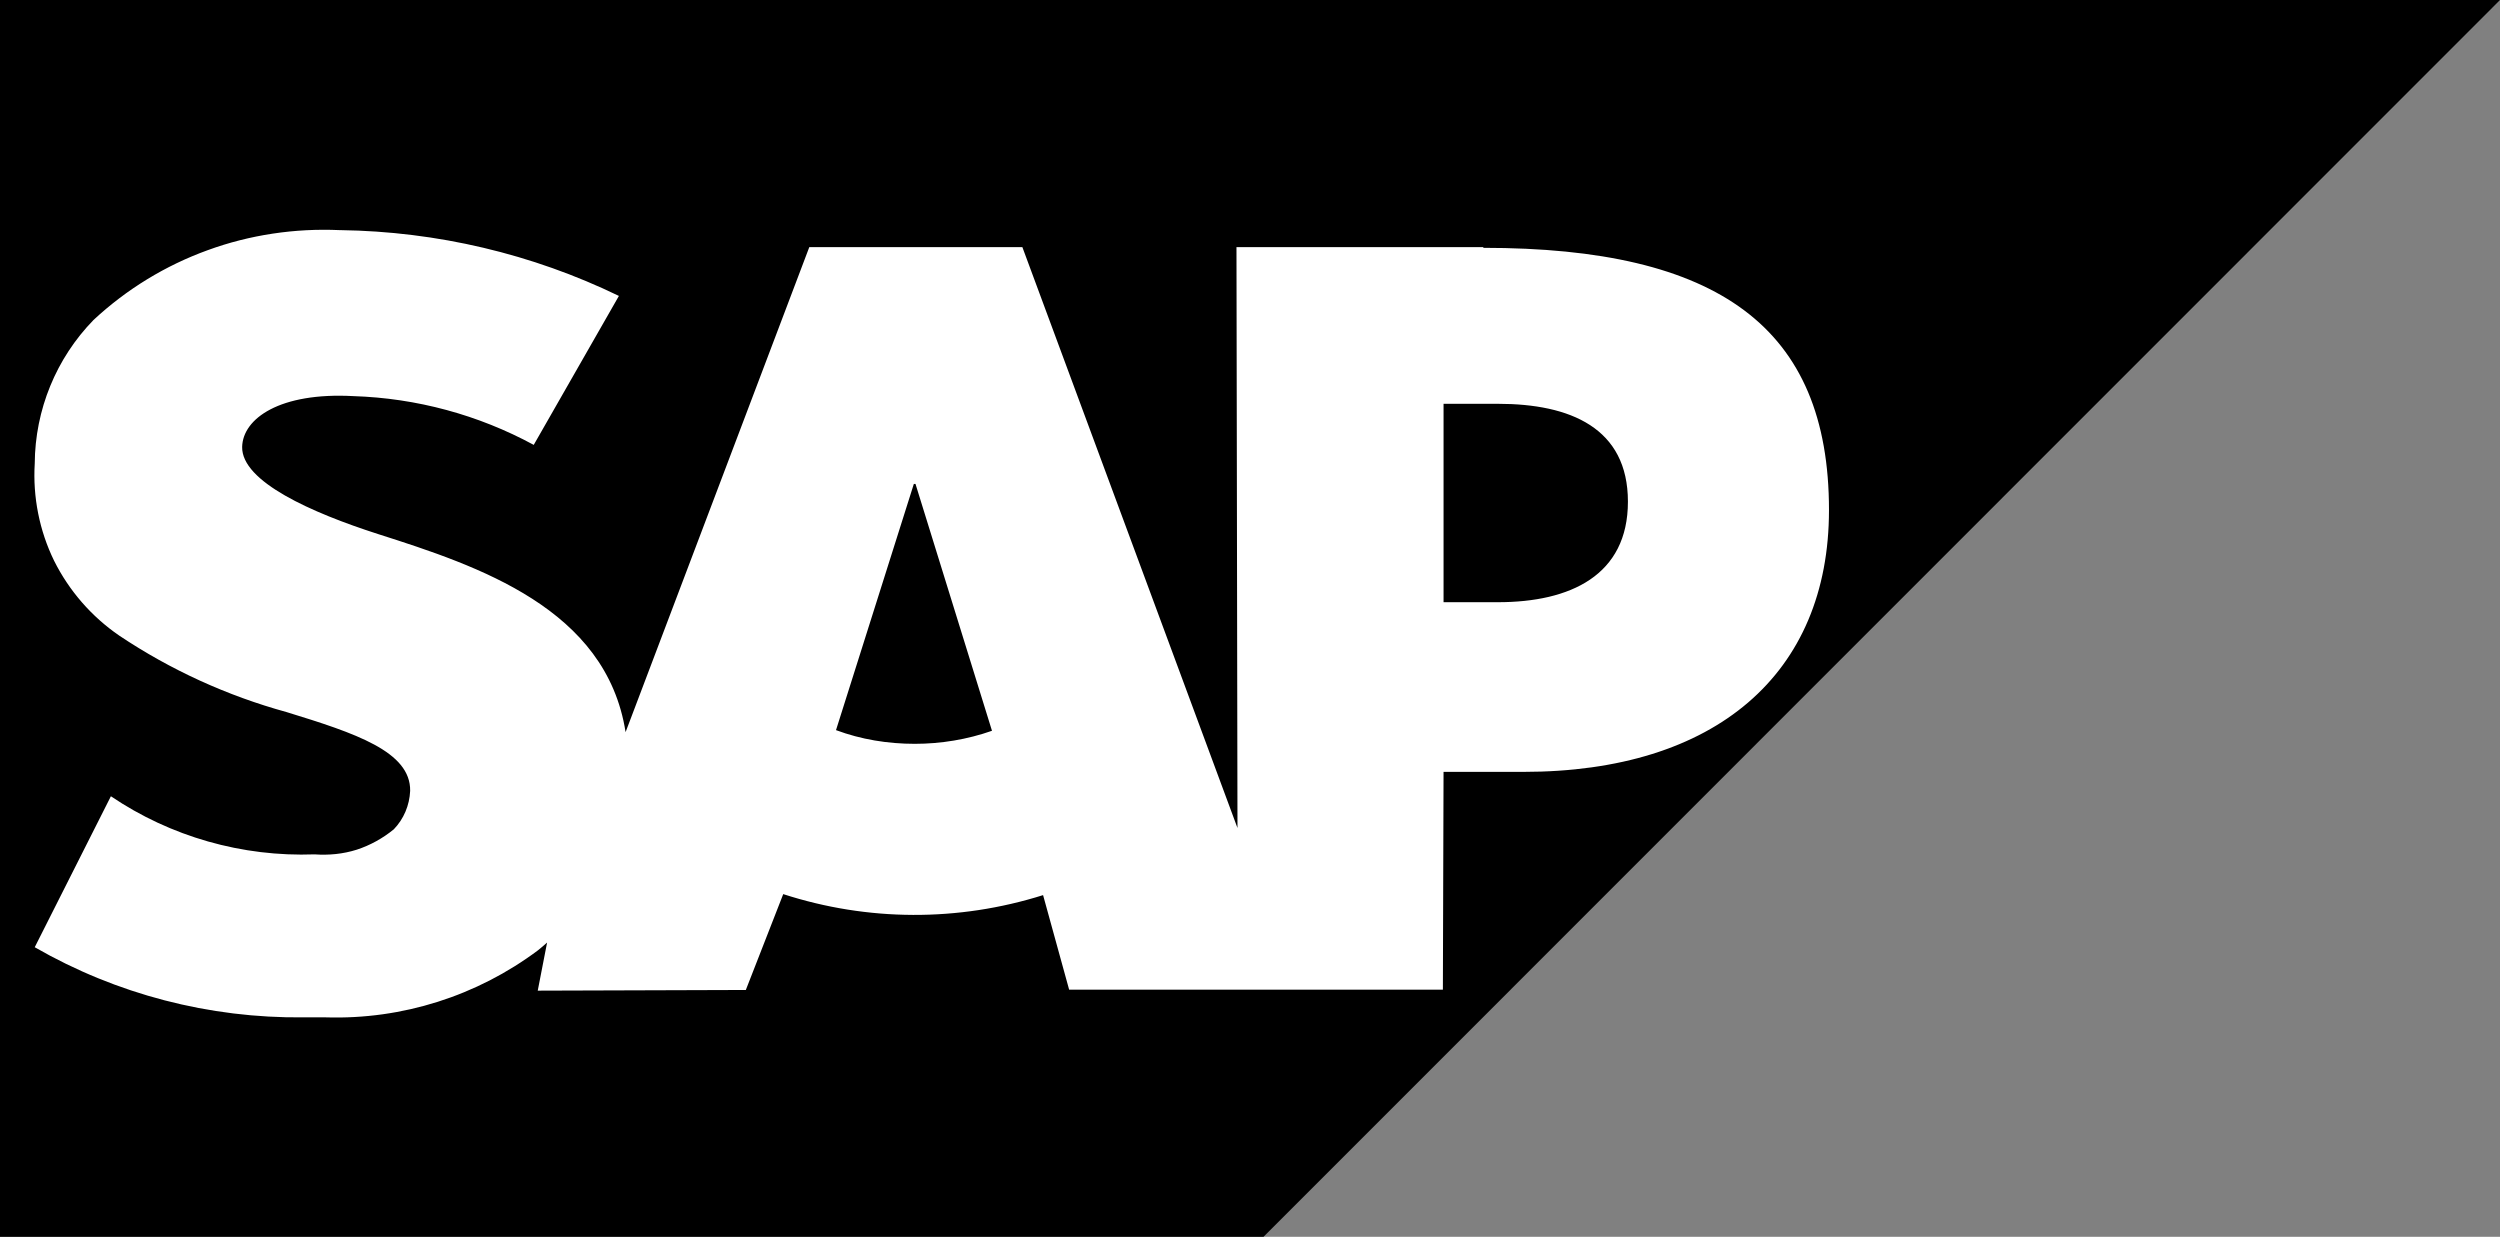 <?xml version="1.0" encoding="UTF-8"?><svg id="Layer_2" xmlns="http://www.w3.org/2000/svg" viewBox="0 0 74.85 37.03"><rect x="0" y="0" width="74.85" height="37.03" fill="#808080" stroke="none"/><defs><style>.cls-1{fill:#fff;}.cls-1,.cls-2{fill-rule:evenodd;}</style></defs><g id="Layer_1-2"><path class="cls-2" d="M0,37.03h37.83L74.85,0H0v37.03Z"/><path class="cls-1" d="M44.41,7.4h-7.39l.03,17.39-6.44-17.39h-6.38l-5.5,14.52c-.58-3.7-4.4-4.97-7.41-5.93-1.99-.64-4.09-1.57-4.07-2.61.02-.85,1.13-1.64,3.33-1.52,1.89.06,3.74.56,5.4,1.46l2.55-4.46c-2.6-1.26-5.45-1.93-8.34-1.97h-.02c-1.34-.06-2.69.14-3.95.6-1.27.46-2.43,1.17-3.42,2.09-1.12,1.15-1.75,2.69-1.76,4.3-.06,1,.14,2.01.58,2.91.45.9,1.12,1.67,1.95,2.24,1.54,1.03,3.23,1.8,5.01,2.29,2.05.63,3.72,1.18,3.7,2.36-.02.43-.19.84-.49,1.15-.33.27-.71.48-1.11.61-.41.13-.84.17-1.26.14-2.17.08-4.31-.53-6.1-1.74l-2.28,4.52c2.45,1.41,5.23,2.13,8.05,2.1h.67c2.28.07,4.52-.64,6.35-2.01.1-.08.18-.15.27-.23l-.28,1.44,6.23-.02,1.12-2.87c2.53.82,5.24.83,7.78.03l.78,2.83h11.19s.02-6.52.02-6.52h2.39c5.75,0,9.15-2.93,9.15-7.84,0-5.47-3.31-7.85-10.35-7.85ZM27.39,22.27c-.81,0-1.61-.13-2.36-.41l2.33-7.37h.05l2.29,7.39c-.74.26-1.53.39-2.31.39ZM44.85,18.03h-1.63v-5.94h1.63c2.16,0,3.89.72,3.89,2.93s-1.73,3.01-3.89,3.01Z"/></g></svg>